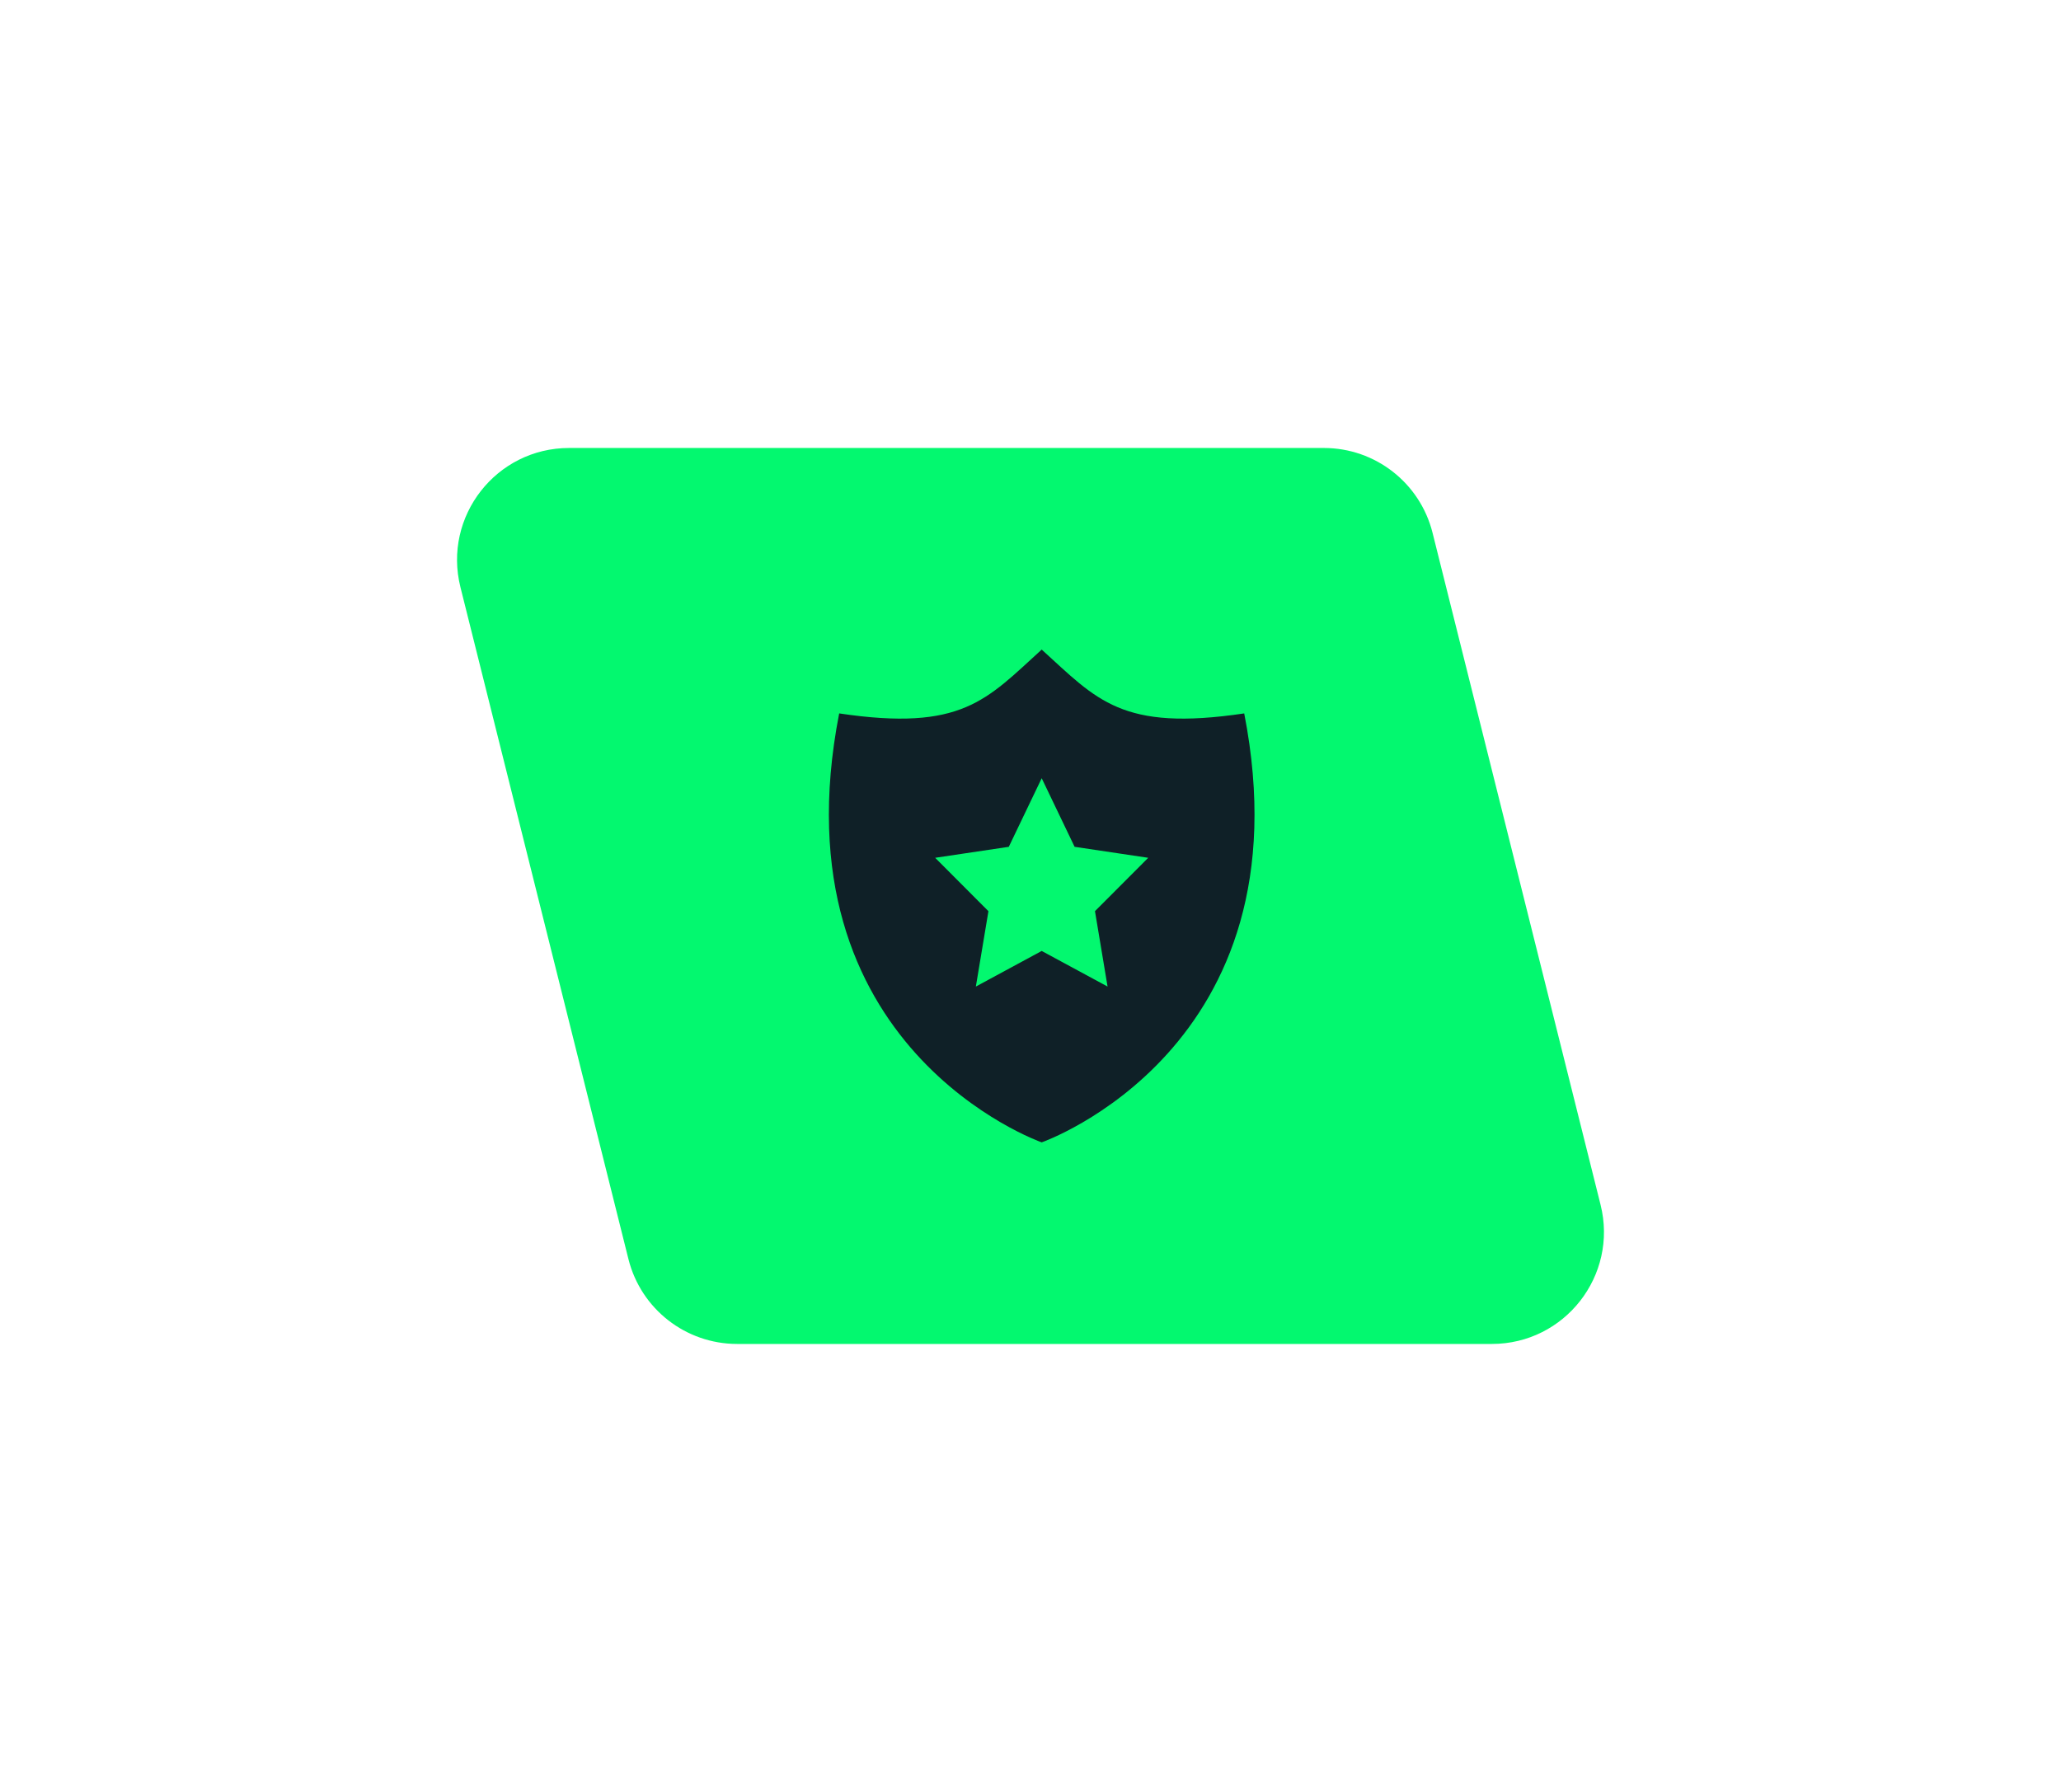<svg width="92" height="80" viewBox="0 0 92 80" fill="none" xmlns="http://www.w3.org/2000/svg">
<g filter="url(#filter0_d_0_1)">
<path d="M20.553 26.213C19.764 23.057 22.151 20 25.404 20H59.096C61.391 20 63.39 21.561 63.947 23.787L71.447 53.787C72.236 56.943 69.849 60 66.596 60H32.904C30.61 60 28.61 58.438 28.053 56.213L20.553 26.213Z" fill="#03F86F"/>
</g>
<path d="M55.54 31.85C50.055 32.667 48.967 31.24 46.5 29C44.033 31.24 42.945 32.667 37.46 31.85C34.537 46.82 46.5 51 46.5 51C46.5 51 58.463 46.82 55.54 31.85ZM49.44 44.044L46.5 42.455L43.561 44.044L44.122 40.68L41.745 38.296L45.031 37.806L46.5 34.744L47.969 37.806L51.255 38.296L48.878 40.678L49.44 44.044Z" fill="#0F2027"/>
<defs>
<filter id="filter0_d_0_1" x="0.401" y="0" width="91.197" height="80" filterUnits="userSpaceOnUse" color-interpolation-filters="sRGB">
<feFlood flood-opacity="0" result="BackgroundImageFix"/>
<feColorMatrix in="SourceAlpha" type="matrix" values="0 0 0 0 0 0 0 0 0 0 0 0 0 0 0 0 0 0 127 0" result="hardAlpha"/>
<feOffset/>
<feGaussianBlur stdDeviation="10"/>
<feComposite in2="hardAlpha" operator="out"/>
<feColorMatrix type="matrix" values="0 0 0 0 0.012 0 0 0 0 0.973 0 0 0 0 0.435 0 0 0 0.53 0"/>
<feBlend mode="normal" in2="BackgroundImageFix" result="effect1_dropShadow_0_1"/>
<feBlend mode="normal" in="SourceGraphic" in2="effect1_dropShadow_0_1" result="shape"/>
</filter>
</defs>
</svg>
